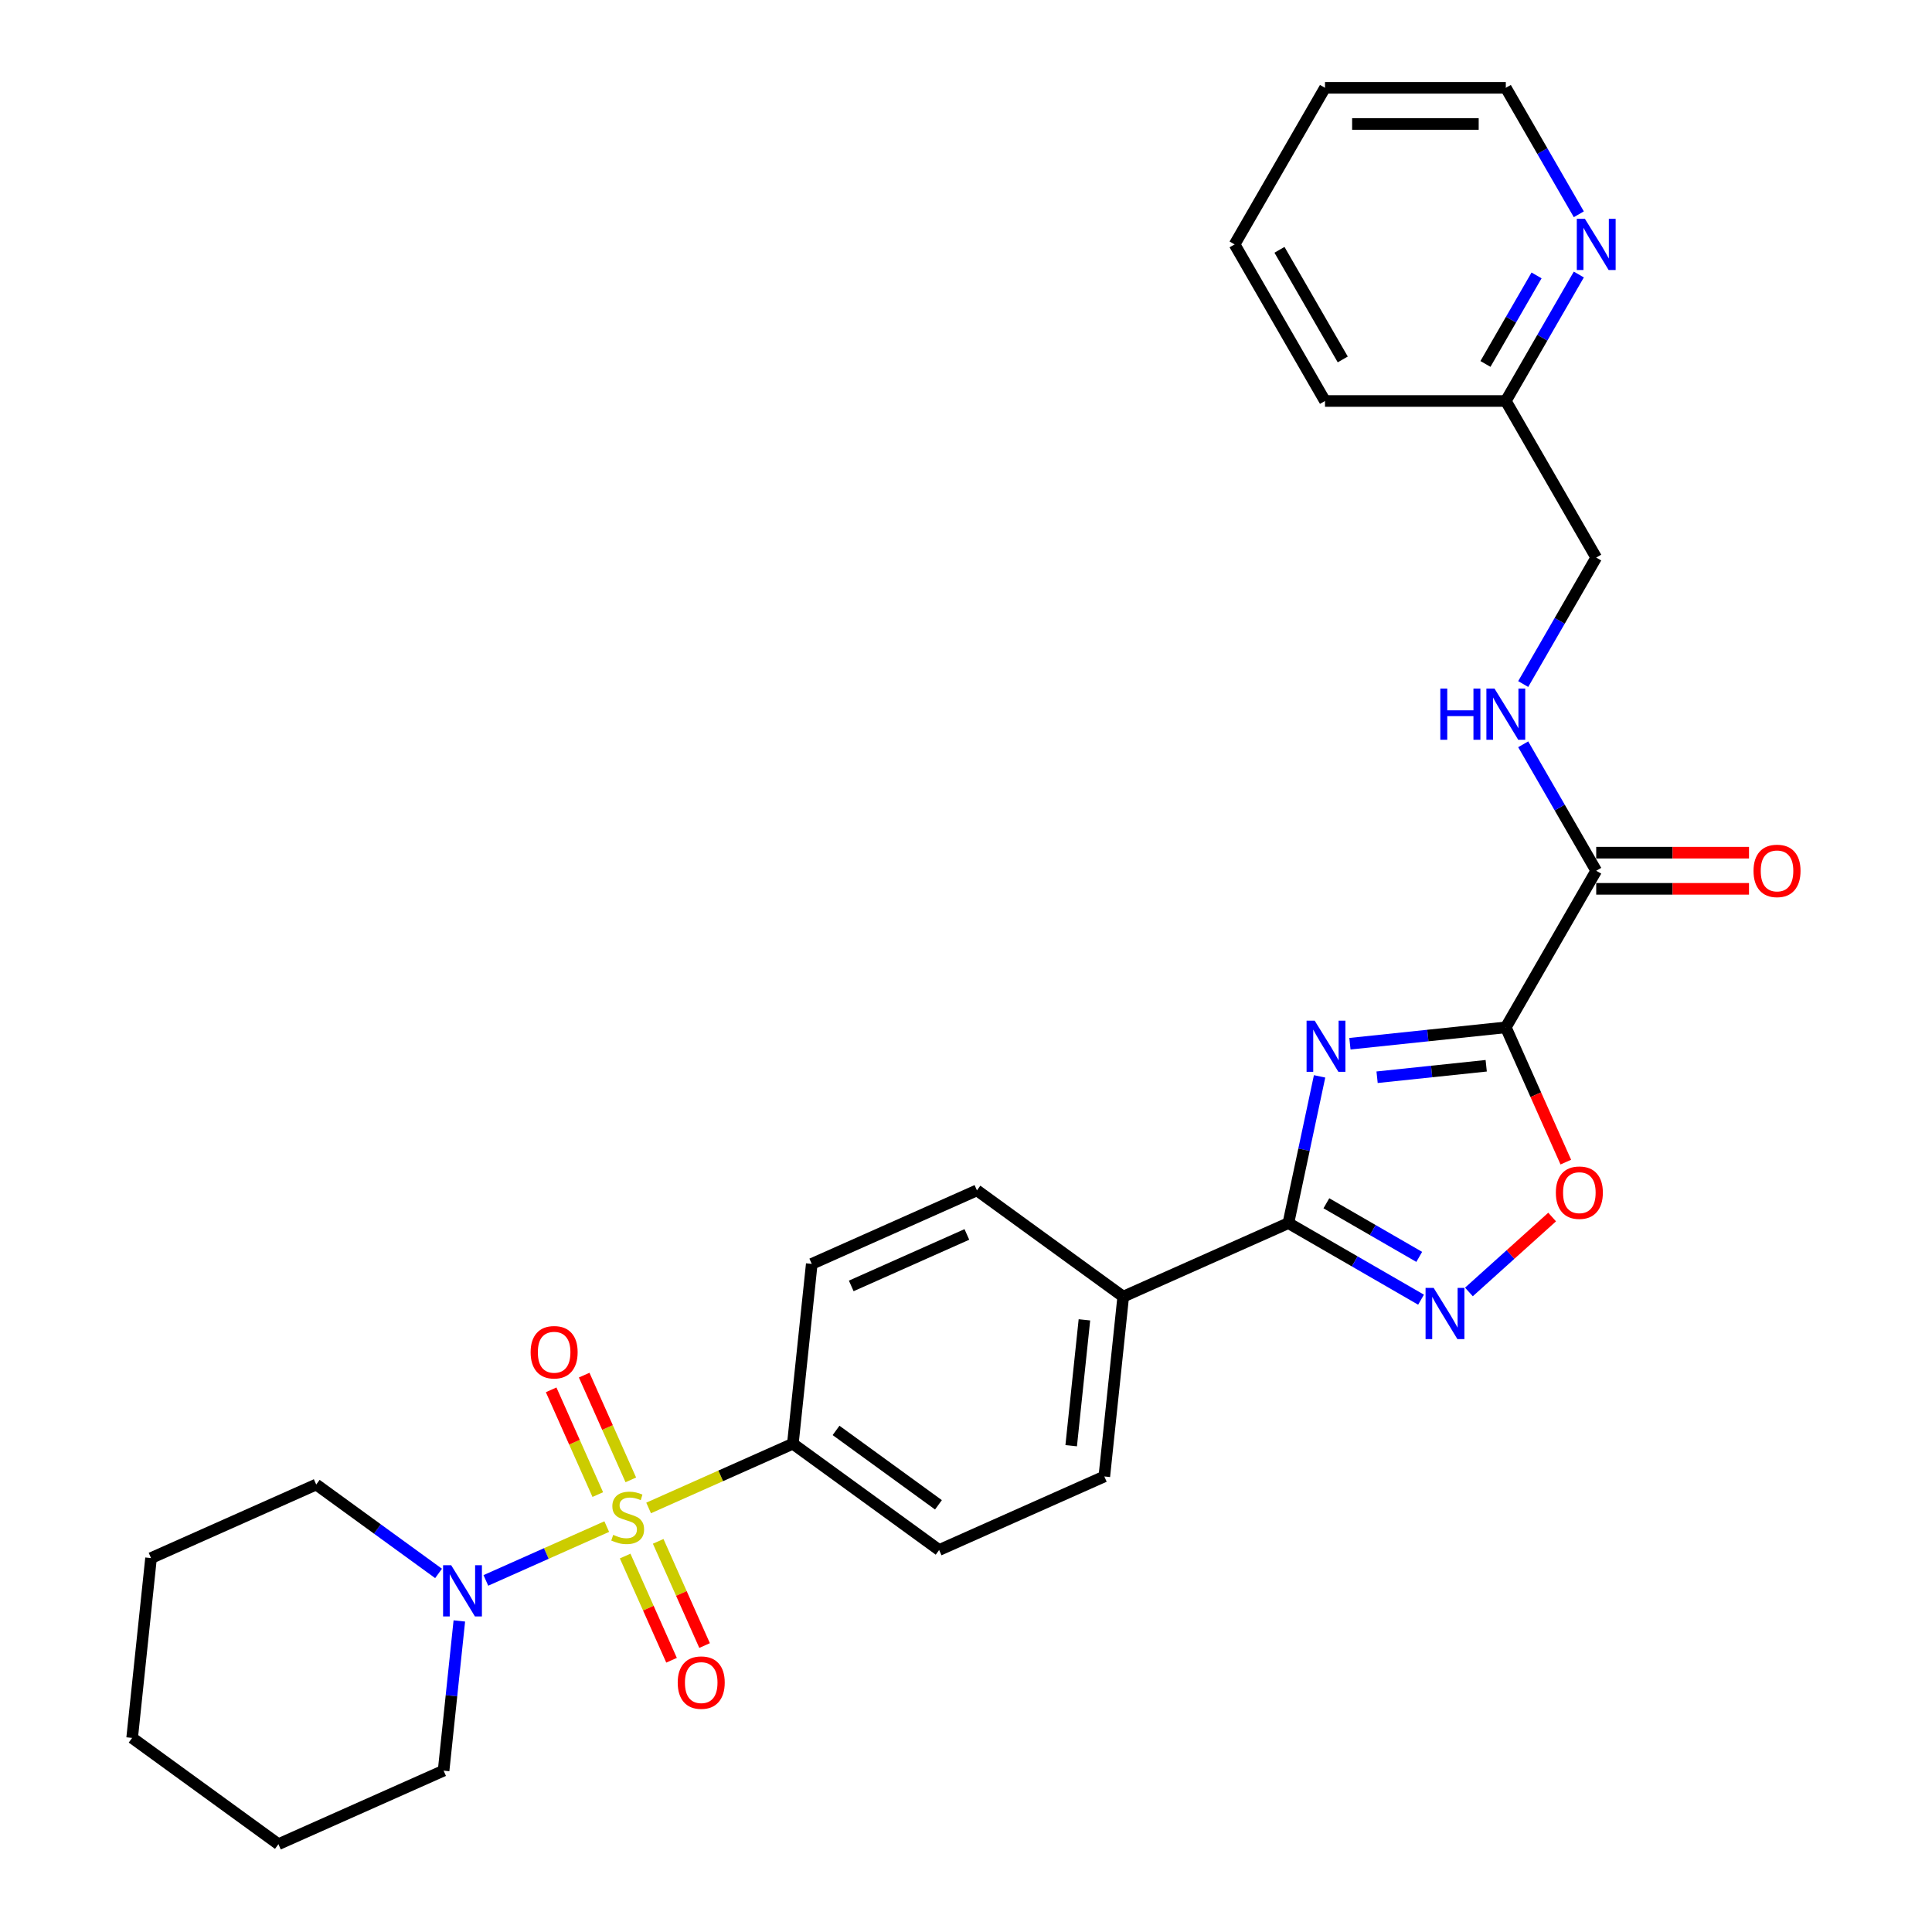 <?xml version='1.0' encoding='iso-8859-1'?>
<svg version='1.1' baseProfile='full'
              xmlns='http://www.w3.org/2000/svg'
                      xmlns:rdkit='http://www.rdkit.org/xml'
                      xmlns:xlink='http://www.w3.org/1999/xlink'
                  xml:space='preserve'
width='1000px' height='1000px' viewBox='0 0 1000 1000'>
<!-- END OF HEADER -->
<rect style='opacity:1.0;fill:#FFFFFF;stroke:none' width='1000' height='1000' x='0' y='0'> </rect>
<path class='bond-5' d='M 314.048,790.164 L 282.765,804.092' style='fill:none;fill-rule:evenodd;stroke:#CCCC00;stroke-width:6px;stroke-linecap:butt;stroke-linejoin:miter;stroke-opacity:1' />
<path class='bond-5' d='M 282.765,804.092 L 251.483,818.02' style='fill:none;fill-rule:evenodd;stroke:#0000FF;stroke-width:6px;stroke-linecap:butt;stroke-linejoin:miter;stroke-opacity:1' />
<path class='bond-7' d='M 335.723,780.514 L 373.052,763.894' style='fill:none;fill-rule:evenodd;stroke:#CCCC00;stroke-width:6px;stroke-linecap:butt;stroke-linejoin:miter;stroke-opacity:1' />
<path class='bond-7' d='M 373.052,763.894 L 410.382,747.273' style='fill:none;fill-rule:evenodd;stroke:#000000;stroke-width:6px;stroke-linecap:butt;stroke-linejoin:miter;stroke-opacity:1' />
<path class='bond-8' d='M 326.51,765.978 L 314.441,738.871' style='fill:none;fill-rule:evenodd;stroke:#CCCC00;stroke-width:6px;stroke-linecap:butt;stroke-linejoin:miter;stroke-opacity:1' />
<path class='bond-8' d='M 314.441,738.871 L 302.371,711.763' style='fill:none;fill-rule:evenodd;stroke:#FF0000;stroke-width:6px;stroke-linecap:butt;stroke-linejoin:miter;stroke-opacity:1' />
<path class='bond-8' d='M 309.41,773.591 L 297.341,746.484' style='fill:none;fill-rule:evenodd;stroke:#CCCC00;stroke-width:6px;stroke-linecap:butt;stroke-linejoin:miter;stroke-opacity:1' />
<path class='bond-8' d='M 297.341,746.484 L 285.272,719.376' style='fill:none;fill-rule:evenodd;stroke:#FF0000;stroke-width:6px;stroke-linecap:butt;stroke-linejoin:miter;stroke-opacity:1' />
<path class='bond-9' d='M 323.577,805.411 L 335.584,832.379' style='fill:none;fill-rule:evenodd;stroke:#CCCC00;stroke-width:6px;stroke-linecap:butt;stroke-linejoin:miter;stroke-opacity:1' />
<path class='bond-9' d='M 335.584,832.379 L 347.591,859.346' style='fill:none;fill-rule:evenodd;stroke:#FF0000;stroke-width:6px;stroke-linecap:butt;stroke-linejoin:miter;stroke-opacity:1' />
<path class='bond-9' d='M 340.677,797.798 L 352.683,824.765' style='fill:none;fill-rule:evenodd;stroke:#CCCC00;stroke-width:6px;stroke-linecap:butt;stroke-linejoin:miter;stroke-opacity:1' />
<path class='bond-9' d='M 352.683,824.765 L 364.69,851.733' style='fill:none;fill-rule:evenodd;stroke:#FF0000;stroke-width:6px;stroke-linecap:butt;stroke-linejoin:miter;stroke-opacity:1' />
<path class='bond-0' d='M 683.016,557.126 L 674.944,595.101' style='fill:none;fill-rule:evenodd;stroke:#0000FF;stroke-width:6px;stroke-linecap:butt;stroke-linejoin:miter;stroke-opacity:1' />
<path class='bond-0' d='M 674.944,595.101 L 666.872,633.077' style='fill:none;fill-rule:evenodd;stroke:#000000;stroke-width:6px;stroke-linecap:butt;stroke-linejoin:miter;stroke-opacity:1' />
<path class='bond-1' d='M 698.721,540.232 L 739.063,535.991' style='fill:none;fill-rule:evenodd;stroke:#0000FF;stroke-width:6px;stroke-linecap:butt;stroke-linejoin:miter;stroke-opacity:1' />
<path class='bond-1' d='M 739.063,535.991 L 779.405,531.751' style='fill:none;fill-rule:evenodd;stroke:#000000;stroke-width:6px;stroke-linecap:butt;stroke-linejoin:miter;stroke-opacity:1' />
<path class='bond-1' d='M 712.78,557.575 L 741.02,554.606' style='fill:none;fill-rule:evenodd;stroke:#0000FF;stroke-width:6px;stroke-linecap:butt;stroke-linejoin:miter;stroke-opacity:1' />
<path class='bond-1' d='M 741.02,554.606 L 769.259,551.638' style='fill:none;fill-rule:evenodd;stroke:#000000;stroke-width:6px;stroke-linecap:butt;stroke-linejoin:miter;stroke-opacity:1' />
<path class='bond-6' d='M 779.405,531.751 L 826.199,450.702' style='fill:none;fill-rule:evenodd;stroke:#000000;stroke-width:6px;stroke-linecap:butt;stroke-linejoin:miter;stroke-opacity:1' />
<path class='bond-31' d='M 779.405,531.751 L 794.934,566.629' style='fill:none;fill-rule:evenodd;stroke:#000000;stroke-width:6px;stroke-linecap:butt;stroke-linejoin:miter;stroke-opacity:1' />
<path class='bond-31' d='M 794.934,566.629 L 810.462,601.507' style='fill:none;fill-rule:evenodd;stroke:#FF0000;stroke-width:6px;stroke-linecap:butt;stroke-linejoin:miter;stroke-opacity:1' />
<path class='bond-2' d='M 666.872,633.077 L 581.375,671.142' style='fill:none;fill-rule:evenodd;stroke:#000000;stroke-width:6px;stroke-linecap:butt;stroke-linejoin:miter;stroke-opacity:1' />
<path class='bond-3' d='M 666.872,633.077 L 701.201,652.897' style='fill:none;fill-rule:evenodd;stroke:#000000;stroke-width:6px;stroke-linecap:butt;stroke-linejoin:miter;stroke-opacity:1' />
<path class='bond-3' d='M 701.201,652.897 L 735.531,672.717' style='fill:none;fill-rule:evenodd;stroke:#0000FF;stroke-width:6px;stroke-linecap:butt;stroke-linejoin:miter;stroke-opacity:1' />
<path class='bond-3' d='M 686.53,622.813 L 710.56,636.687' style='fill:none;fill-rule:evenodd;stroke:#000000;stroke-width:6px;stroke-linecap:butt;stroke-linejoin:miter;stroke-opacity:1' />
<path class='bond-3' d='M 710.56,636.687 L 734.591,650.561' style='fill:none;fill-rule:evenodd;stroke:#0000FF;stroke-width:6px;stroke-linecap:butt;stroke-linejoin:miter;stroke-opacity:1' />
<path class='bond-4' d='M 760.313,668.714 L 781.847,649.324' style='fill:none;fill-rule:evenodd;stroke:#0000FF;stroke-width:6px;stroke-linecap:butt;stroke-linejoin:miter;stroke-opacity:1' />
<path class='bond-4' d='M 781.847,649.324 L 803.382,629.934' style='fill:none;fill-rule:evenodd;stroke:#FF0000;stroke-width:6px;stroke-linecap:butt;stroke-linejoin:miter;stroke-opacity:1' />
<path class='bond-20' d='M 226.997,814.402 L 195.336,791.399' style='fill:none;fill-rule:evenodd;stroke:#0000FF;stroke-width:6px;stroke-linecap:butt;stroke-linejoin:miter;stroke-opacity:1' />
<path class='bond-20' d='M 195.336,791.399 L 163.674,768.395' style='fill:none;fill-rule:evenodd;stroke:#000000;stroke-width:6px;stroke-linecap:butt;stroke-linejoin:miter;stroke-opacity:1' />
<path class='bond-21' d='M 237.75,838.996 L 233.678,877.738' style='fill:none;fill-rule:evenodd;stroke:#0000FF;stroke-width:6px;stroke-linecap:butt;stroke-linejoin:miter;stroke-opacity:1' />
<path class='bond-21' d='M 233.678,877.738 L 229.606,916.48' style='fill:none;fill-rule:evenodd;stroke:#000000;stroke-width:6px;stroke-linecap:butt;stroke-linejoin:miter;stroke-opacity:1' />
<path class='bond-10' d='M 826.199,450.702 L 807.303,417.973' style='fill:none;fill-rule:evenodd;stroke:#000000;stroke-width:6px;stroke-linecap:butt;stroke-linejoin:miter;stroke-opacity:1' />
<path class='bond-10' d='M 807.303,417.973 L 788.407,385.244' style='fill:none;fill-rule:evenodd;stroke:#0000FF;stroke-width:6px;stroke-linecap:butt;stroke-linejoin:miter;stroke-opacity:1' />
<path class='bond-13' d='M 826.199,460.061 L 865.74,460.061' style='fill:none;fill-rule:evenodd;stroke:#000000;stroke-width:6px;stroke-linecap:butt;stroke-linejoin:miter;stroke-opacity:1' />
<path class='bond-13' d='M 865.74,460.061 L 905.281,460.061' style='fill:none;fill-rule:evenodd;stroke:#FF0000;stroke-width:6px;stroke-linecap:butt;stroke-linejoin:miter;stroke-opacity:1' />
<path class='bond-13' d='M 826.199,441.343 L 865.74,441.343' style='fill:none;fill-rule:evenodd;stroke:#000000;stroke-width:6px;stroke-linecap:butt;stroke-linejoin:miter;stroke-opacity:1' />
<path class='bond-13' d='M 865.74,441.343 L 905.281,441.343' style='fill:none;fill-rule:evenodd;stroke:#FF0000;stroke-width:6px;stroke-linecap:butt;stroke-linejoin:miter;stroke-opacity:1' />
<path class='bond-14' d='M 410.382,747.273 L 486.096,802.283' style='fill:none;fill-rule:evenodd;stroke:#000000;stroke-width:6px;stroke-linecap:butt;stroke-linejoin:miter;stroke-opacity:1' />
<path class='bond-14' d='M 432.741,740.382 L 485.741,778.889' style='fill:none;fill-rule:evenodd;stroke:#000000;stroke-width:6px;stroke-linecap:butt;stroke-linejoin:miter;stroke-opacity:1' />
<path class='bond-15' d='M 410.382,747.273 L 420.164,654.198' style='fill:none;fill-rule:evenodd;stroke:#000000;stroke-width:6px;stroke-linecap:butt;stroke-linejoin:miter;stroke-opacity:1' />
<path class='bond-18' d='M 788.407,354.061 L 807.303,321.332' style='fill:none;fill-rule:evenodd;stroke:#0000FF;stroke-width:6px;stroke-linecap:butt;stroke-linejoin:miter;stroke-opacity:1' />
<path class='bond-18' d='M 807.303,321.332 L 826.199,288.603' style='fill:none;fill-rule:evenodd;stroke:#000000;stroke-width:6px;stroke-linecap:butt;stroke-linejoin:miter;stroke-opacity:1' />
<path class='bond-11' d='M 581.375,671.142 L 505.661,616.133' style='fill:none;fill-rule:evenodd;stroke:#000000;stroke-width:6px;stroke-linecap:butt;stroke-linejoin:miter;stroke-opacity:1' />
<path class='bond-29' d='M 581.375,671.142 L 571.593,764.217' style='fill:none;fill-rule:evenodd;stroke:#000000;stroke-width:6px;stroke-linecap:butt;stroke-linejoin:miter;stroke-opacity:1' />
<path class='bond-29' d='M 561.293,683.147 L 554.445,748.3' style='fill:none;fill-rule:evenodd;stroke:#000000;stroke-width:6px;stroke-linecap:butt;stroke-linejoin:miter;stroke-opacity:1' />
<path class='bond-12' d='M 817.197,142.096 L 798.301,174.825' style='fill:none;fill-rule:evenodd;stroke:#0000FF;stroke-width:6px;stroke-linecap:butt;stroke-linejoin:miter;stroke-opacity:1' />
<path class='bond-12' d='M 798.301,174.825 L 779.405,207.553' style='fill:none;fill-rule:evenodd;stroke:#000000;stroke-width:6px;stroke-linecap:butt;stroke-linejoin:miter;stroke-opacity:1' />
<path class='bond-12' d='M 795.319,142.556 L 782.091,165.466' style='fill:none;fill-rule:evenodd;stroke:#0000FF;stroke-width:6px;stroke-linecap:butt;stroke-linejoin:miter;stroke-opacity:1' />
<path class='bond-12' d='M 782.091,165.466 L 768.864,188.376' style='fill:none;fill-rule:evenodd;stroke:#000000;stroke-width:6px;stroke-linecap:butt;stroke-linejoin:miter;stroke-opacity:1' />
<path class='bond-22' d='M 817.197,110.912 L 798.301,78.183' style='fill:none;fill-rule:evenodd;stroke:#0000FF;stroke-width:6px;stroke-linecap:butt;stroke-linejoin:miter;stroke-opacity:1' />
<path class='bond-22' d='M 798.301,78.183 L 779.405,45.455' style='fill:none;fill-rule:evenodd;stroke:#000000;stroke-width:6px;stroke-linecap:butt;stroke-linejoin:miter;stroke-opacity:1' />
<path class='bond-16' d='M 486.096,802.283 L 571.593,764.217' style='fill:none;fill-rule:evenodd;stroke:#000000;stroke-width:6px;stroke-linecap:butt;stroke-linejoin:miter;stroke-opacity:1' />
<path class='bond-17' d='M 420.164,654.198 L 505.661,616.133' style='fill:none;fill-rule:evenodd;stroke:#000000;stroke-width:6px;stroke-linecap:butt;stroke-linejoin:miter;stroke-opacity:1' />
<path class='bond-17' d='M 440.602,665.588 L 500.45,638.942' style='fill:none;fill-rule:evenodd;stroke:#000000;stroke-width:6px;stroke-linecap:butt;stroke-linejoin:miter;stroke-opacity:1' />
<path class='bond-19' d='M 826.199,288.603 L 779.405,207.553' style='fill:none;fill-rule:evenodd;stroke:#000000;stroke-width:6px;stroke-linecap:butt;stroke-linejoin:miter;stroke-opacity:1' />
<path class='bond-23' d='M 779.405,207.553 L 685.817,207.553' style='fill:none;fill-rule:evenodd;stroke:#000000;stroke-width:6px;stroke-linecap:butt;stroke-linejoin:miter;stroke-opacity:1' />
<path class='bond-24' d='M 163.674,768.395 L 78.177,806.461' style='fill:none;fill-rule:evenodd;stroke:#000000;stroke-width:6px;stroke-linecap:butt;stroke-linejoin:miter;stroke-opacity:1' />
<path class='bond-25' d='M 229.606,916.48 L 144.109,954.545' style='fill:none;fill-rule:evenodd;stroke:#000000;stroke-width:6px;stroke-linecap:butt;stroke-linejoin:miter;stroke-opacity:1' />
<path class='bond-32' d='M 779.405,45.455 L 685.817,45.455' style='fill:none;fill-rule:evenodd;stroke:#000000;stroke-width:6px;stroke-linecap:butt;stroke-linejoin:miter;stroke-opacity:1' />
<path class='bond-32' d='M 765.367,64.172 L 699.856,64.172' style='fill:none;fill-rule:evenodd;stroke:#000000;stroke-width:6px;stroke-linecap:butt;stroke-linejoin:miter;stroke-opacity:1' />
<path class='bond-27' d='M 685.817,207.553 L 639.023,126.504' style='fill:none;fill-rule:evenodd;stroke:#000000;stroke-width:6px;stroke-linecap:butt;stroke-linejoin:miter;stroke-opacity:1' />
<path class='bond-27' d='M 695.008,186.037 L 662.252,129.303' style='fill:none;fill-rule:evenodd;stroke:#000000;stroke-width:6px;stroke-linecap:butt;stroke-linejoin:miter;stroke-opacity:1' />
<path class='bond-30' d='M 78.177,806.461 L 68.395,899.536' style='fill:none;fill-rule:evenodd;stroke:#000000;stroke-width:6px;stroke-linecap:butt;stroke-linejoin:miter;stroke-opacity:1' />
<path class='bond-28' d='M 144.109,954.545 L 68.395,899.536' style='fill:none;fill-rule:evenodd;stroke:#000000;stroke-width:6px;stroke-linecap:butt;stroke-linejoin:miter;stroke-opacity:1' />
<path class='bond-26' d='M 685.817,45.455 L 639.023,126.504' style='fill:none;fill-rule:evenodd;stroke:#000000;stroke-width:6px;stroke-linecap:butt;stroke-linejoin:miter;stroke-opacity:1' />
<path  class='atom-0' d='M 317.398 794.436
Q 317.698 794.548, 318.933 795.072
Q 320.168 795.596, 321.516 795.933
Q 322.901 796.233, 324.249 796.233
Q 326.757 796.233, 328.217 795.035
Q 329.677 793.799, 329.677 791.666
Q 329.677 790.206, 328.928 789.307
Q 328.217 788.409, 327.094 787.922
Q 325.971 787.435, 324.099 786.874
Q 321.74 786.163, 320.318 785.489
Q 318.933 784.815, 317.922 783.392
Q 316.949 781.97, 316.949 779.574
Q 316.949 776.242, 319.195 774.183
Q 321.478 772.124, 325.971 772.124
Q 329.04 772.124, 332.522 773.584
L 331.661 776.467
Q 328.479 775.157, 326.083 775.157
Q 323.5 775.157, 322.077 776.242
Q 320.655 777.291, 320.692 779.125
Q 320.692 780.547, 321.404 781.408
Q 322.152 782.269, 323.2 782.756
Q 324.286 783.243, 326.083 783.804
Q 328.479 784.553, 329.901 785.302
Q 331.324 786.05, 332.335 787.585
Q 333.383 789.083, 333.383 791.666
Q 333.383 795.334, 330.912 797.318
Q 328.479 799.265, 324.398 799.265
Q 322.04 799.265, 320.243 798.741
Q 318.484 798.254, 316.387 797.393
L 317.398 794.436
' fill='#CCCC00'/>
<path  class='atom-1' d='M 680.471 528.282
L 689.156 542.32
Q 690.017 543.705, 691.403 546.213
Q 692.788 548.721, 692.863 548.871
L 692.863 528.282
L 696.381 528.282
L 696.381 554.786
L 692.75 554.786
L 683.429 539.438
Q 682.343 537.641, 681.183 535.582
Q 680.06 533.523, 679.723 532.886
L 679.723 554.786
L 676.279 554.786
L 676.279 528.282
L 680.471 528.282
' fill='#0000FF'/>
<path  class='atom-4' d='M 742.063 666.619
L 750.748 680.657
Q 751.609 682.042, 752.994 684.55
Q 754.379 687.058, 754.454 687.208
L 754.454 666.619
L 757.973 666.619
L 757.973 693.123
L 754.342 693.123
L 745.02 677.774
Q 743.935 675.977, 742.774 673.918
Q 741.651 671.859, 741.314 671.223
L 741.314 693.123
L 737.87 693.123
L 737.87 666.619
L 742.063 666.619
' fill='#0000FF'/>
<path  class='atom-5' d='M 805.304 617.323
Q 805.304 610.959, 808.449 607.403
Q 811.594 603.846, 817.471 603.846
Q 823.348 603.846, 826.493 607.403
Q 829.637 610.959, 829.637 617.323
Q 829.637 623.762, 826.455 627.43
Q 823.273 631.062, 817.471 631.062
Q 811.631 631.062, 808.449 627.43
Q 805.304 623.799, 805.304 617.323
M 817.471 628.067
Q 821.514 628.067, 823.685 625.371
Q 825.894 622.639, 825.894 617.323
Q 825.894 612.119, 823.685 609.499
Q 821.514 606.841, 817.471 606.841
Q 813.428 606.841, 811.219 609.462
Q 809.048 612.082, 809.048 617.323
Q 809.048 622.676, 811.219 625.371
Q 813.428 628.067, 817.471 628.067
' fill='#FF0000'/>
<path  class='atom-6' d='M 233.53 810.153
L 242.215 824.191
Q 243.076 825.576, 244.461 828.084
Q 245.846 830.592, 245.921 830.742
L 245.921 810.153
L 249.44 810.153
L 249.44 836.657
L 245.808 836.657
L 236.487 821.308
Q 235.401 819.511, 234.241 817.452
Q 233.118 815.394, 232.781 814.757
L 232.781 836.657
L 229.337 836.657
L 229.337 810.153
L 233.53 810.153
' fill='#0000FF'/>
<path  class='atom-9' d='M 274.653 699.917
Q 274.653 693.553, 277.798 689.997
Q 280.942 686.441, 286.819 686.441
Q 292.697 686.441, 295.841 689.997
Q 298.986 693.553, 298.986 699.917
Q 298.986 706.356, 295.804 710.025
Q 292.622 713.656, 286.819 713.656
Q 280.98 713.656, 277.798 710.025
Q 274.653 706.393, 274.653 699.917
M 286.819 710.661
Q 290.862 710.661, 293.034 707.966
Q 295.242 705.233, 295.242 699.917
Q 295.242 694.714, 293.034 692.093
Q 290.862 689.435, 286.819 689.435
Q 282.776 689.435, 280.568 692.056
Q 278.397 694.676, 278.397 699.917
Q 278.397 705.27, 280.568 707.966
Q 282.776 710.661, 286.819 710.661
' fill='#FF0000'/>
<path  class='atom-10' d='M 350.784 870.911
Q 350.784 864.547, 353.929 860.99
Q 357.073 857.434, 362.951 857.434
Q 368.828 857.434, 371.973 860.99
Q 375.117 864.547, 375.117 870.911
Q 375.117 877.35, 371.935 881.018
Q 368.753 884.649, 362.951 884.649
Q 357.111 884.649, 353.929 881.018
Q 350.784 877.387, 350.784 870.911
M 362.951 881.655
Q 366.994 881.655, 369.165 878.959
Q 371.374 876.226, 371.374 870.911
Q 371.374 865.707, 369.165 863.087
Q 366.994 860.429, 362.951 860.429
Q 358.908 860.429, 356.699 863.049
Q 354.528 865.67, 354.528 870.911
Q 354.528 876.264, 356.699 878.959
Q 358.908 881.655, 362.951 881.655
' fill='#FF0000'/>
<path  class='atom-11' d='M 745.508 356.4
L 749.102 356.4
L 749.102 367.668
L 762.653 367.668
L 762.653 356.4
L 766.247 356.4
L 766.247 382.904
L 762.653 382.904
L 762.653 370.663
L 749.102 370.663
L 749.102 382.904
L 745.508 382.904
L 745.508 356.4
' fill='#0000FF'/>
<path  class='atom-11' d='M 773.547 356.4
L 782.232 370.439
Q 783.093 371.824, 784.478 374.332
Q 785.863 376.84, 785.938 376.99
L 785.938 356.4
L 789.457 356.4
L 789.457 382.904
L 785.825 382.904
L 776.504 367.556
Q 775.418 365.759, 774.258 363.7
Q 773.135 361.641, 772.798 361.005
L 772.798 382.904
L 769.354 382.904
L 769.354 356.4
L 773.547 356.4
' fill='#0000FF'/>
<path  class='atom-13' d='M 820.341 113.252
L 829.026 127.29
Q 829.887 128.675, 831.272 131.183
Q 832.657 133.692, 832.732 133.841
L 832.732 113.252
L 836.251 113.252
L 836.251 139.756
L 832.619 139.756
L 823.298 124.408
Q 822.212 122.611, 821.052 120.552
Q 819.929 118.493, 819.592 117.856
L 819.592 139.756
L 816.148 139.756
L 816.148 113.252
L 820.341 113.252
' fill='#0000FF'/>
<path  class='atom-14' d='M 907.621 450.777
Q 907.621 444.413, 910.765 440.856
Q 913.91 437.3, 919.787 437.3
Q 925.664 437.3, 928.809 440.856
Q 931.953 444.413, 931.953 450.777
Q 931.953 457.216, 928.771 460.884
Q 925.589 464.515, 919.787 464.515
Q 913.947 464.515, 910.765 460.884
Q 907.621 457.253, 907.621 450.777
M 919.787 461.521
Q 923.83 461.521, 926.001 458.825
Q 928.21 456.093, 928.21 450.777
Q 928.21 445.573, 926.001 442.953
Q 923.83 440.295, 919.787 440.295
Q 915.744 440.295, 913.535 442.915
Q 911.364 445.536, 911.364 450.777
Q 911.364 456.13, 913.535 458.825
Q 915.744 461.521, 919.787 461.521
' fill='#FF0000'/>
</svg>
